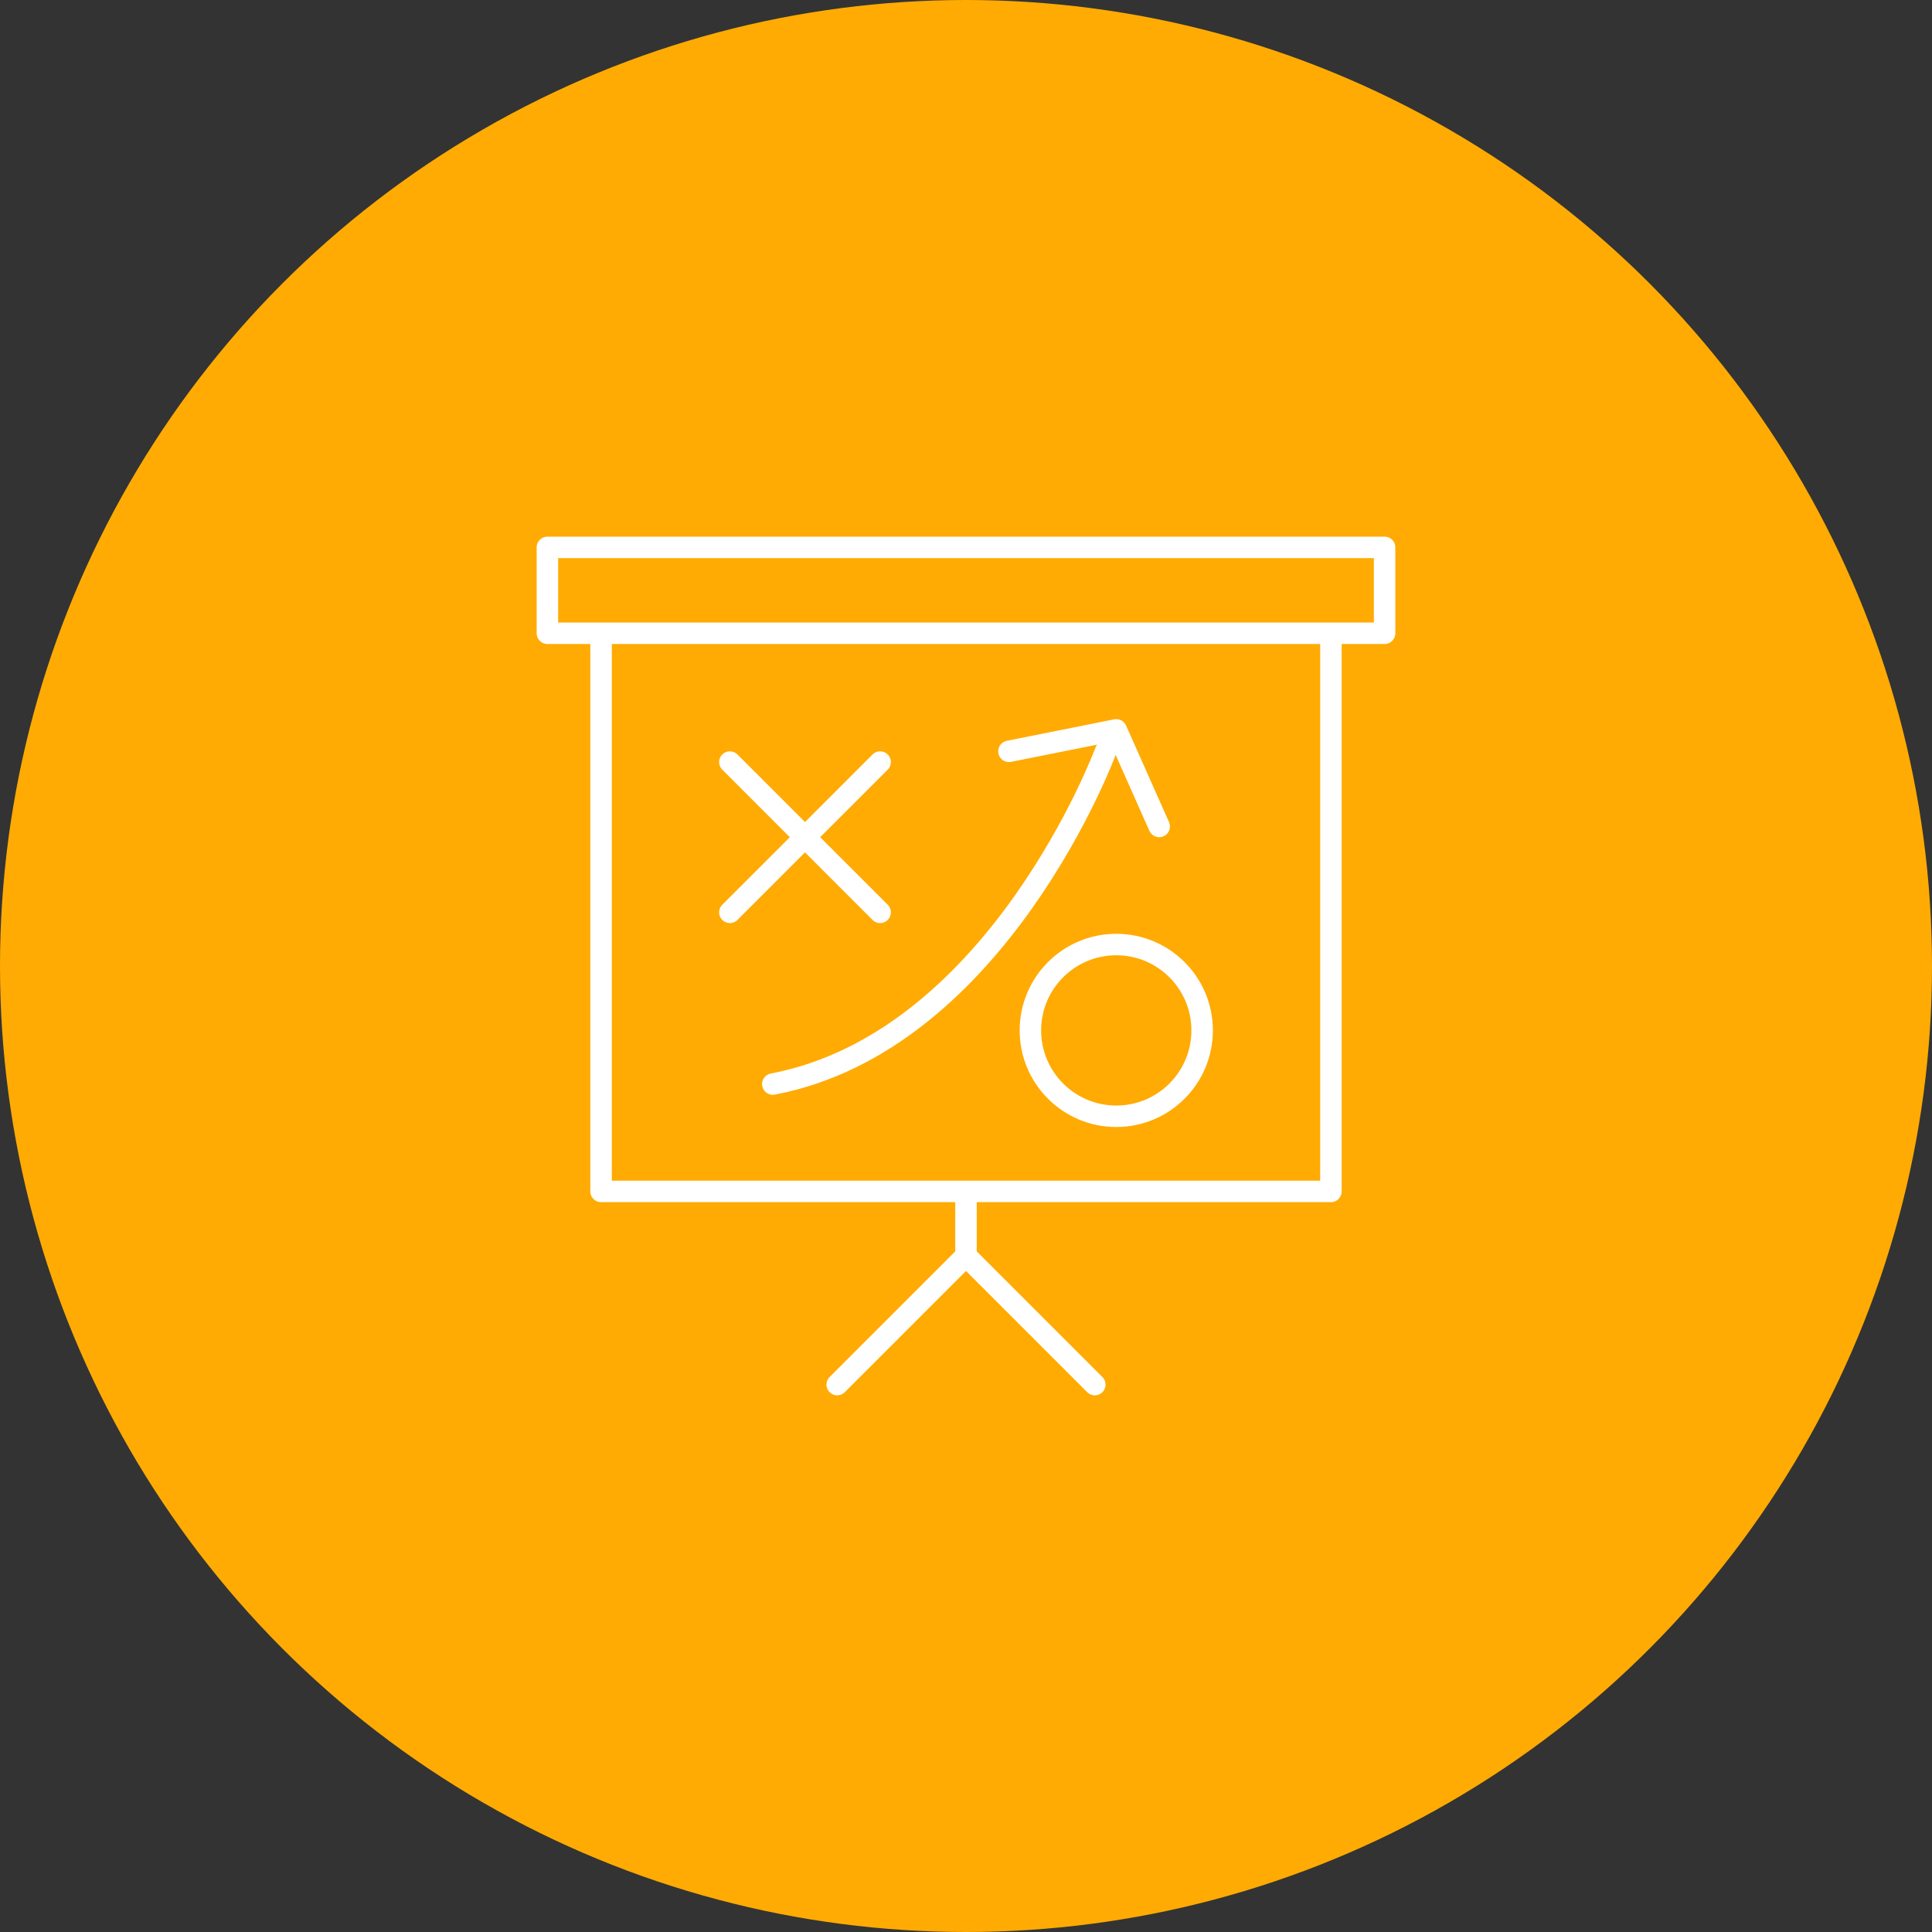 <?xml version="1.0" encoding="UTF-8"?> <svg xmlns="http://www.w3.org/2000/svg" viewBox="0 0 180 180"><rect x="0" y="0" width="180" height="180" fill="#333333" stroke="none"/><defs><style>.cls-1{fill:#ffab03;}.cls-2{fill:none;stroke:#fff;stroke-linecap:round;stroke-linejoin:round;stroke-width:2px;}</style></defs><title>Asset 54</title><g id="Layer_2" data-name="Layer 2"><g id="Layer_1-2" data-name="Layer 1"><circle class="cls-1" cx="90" cy="90" r="90"></circle><polyline class="cls-2" points="124 60 124 111 56 111 56 60"></polyline><rect class="cls-2" x="51" y="51" width="78" height="8"></rect><line class="cls-2" x1="90" y1="117" x2="90" y2="112"></line><line class="cls-2" x1="90" y1="117" x2="102" y2="129"></line><line class="cls-2" x1="78" y1="129" x2="90" y2="117"></line><line class="cls-2" x1="68" y1="71" x2="82" y2="85"></line><line class="cls-2" x1="82" y1="71" x2="68" y2="85"></line><circle class="cls-2" cx="104" cy="96" r="8"></circle><path class="cls-2" d="M103,70S93,97,72,101"></path><polyline class="cls-2" points="94 70 104 68 108 77"></polyline></g></g></svg> 